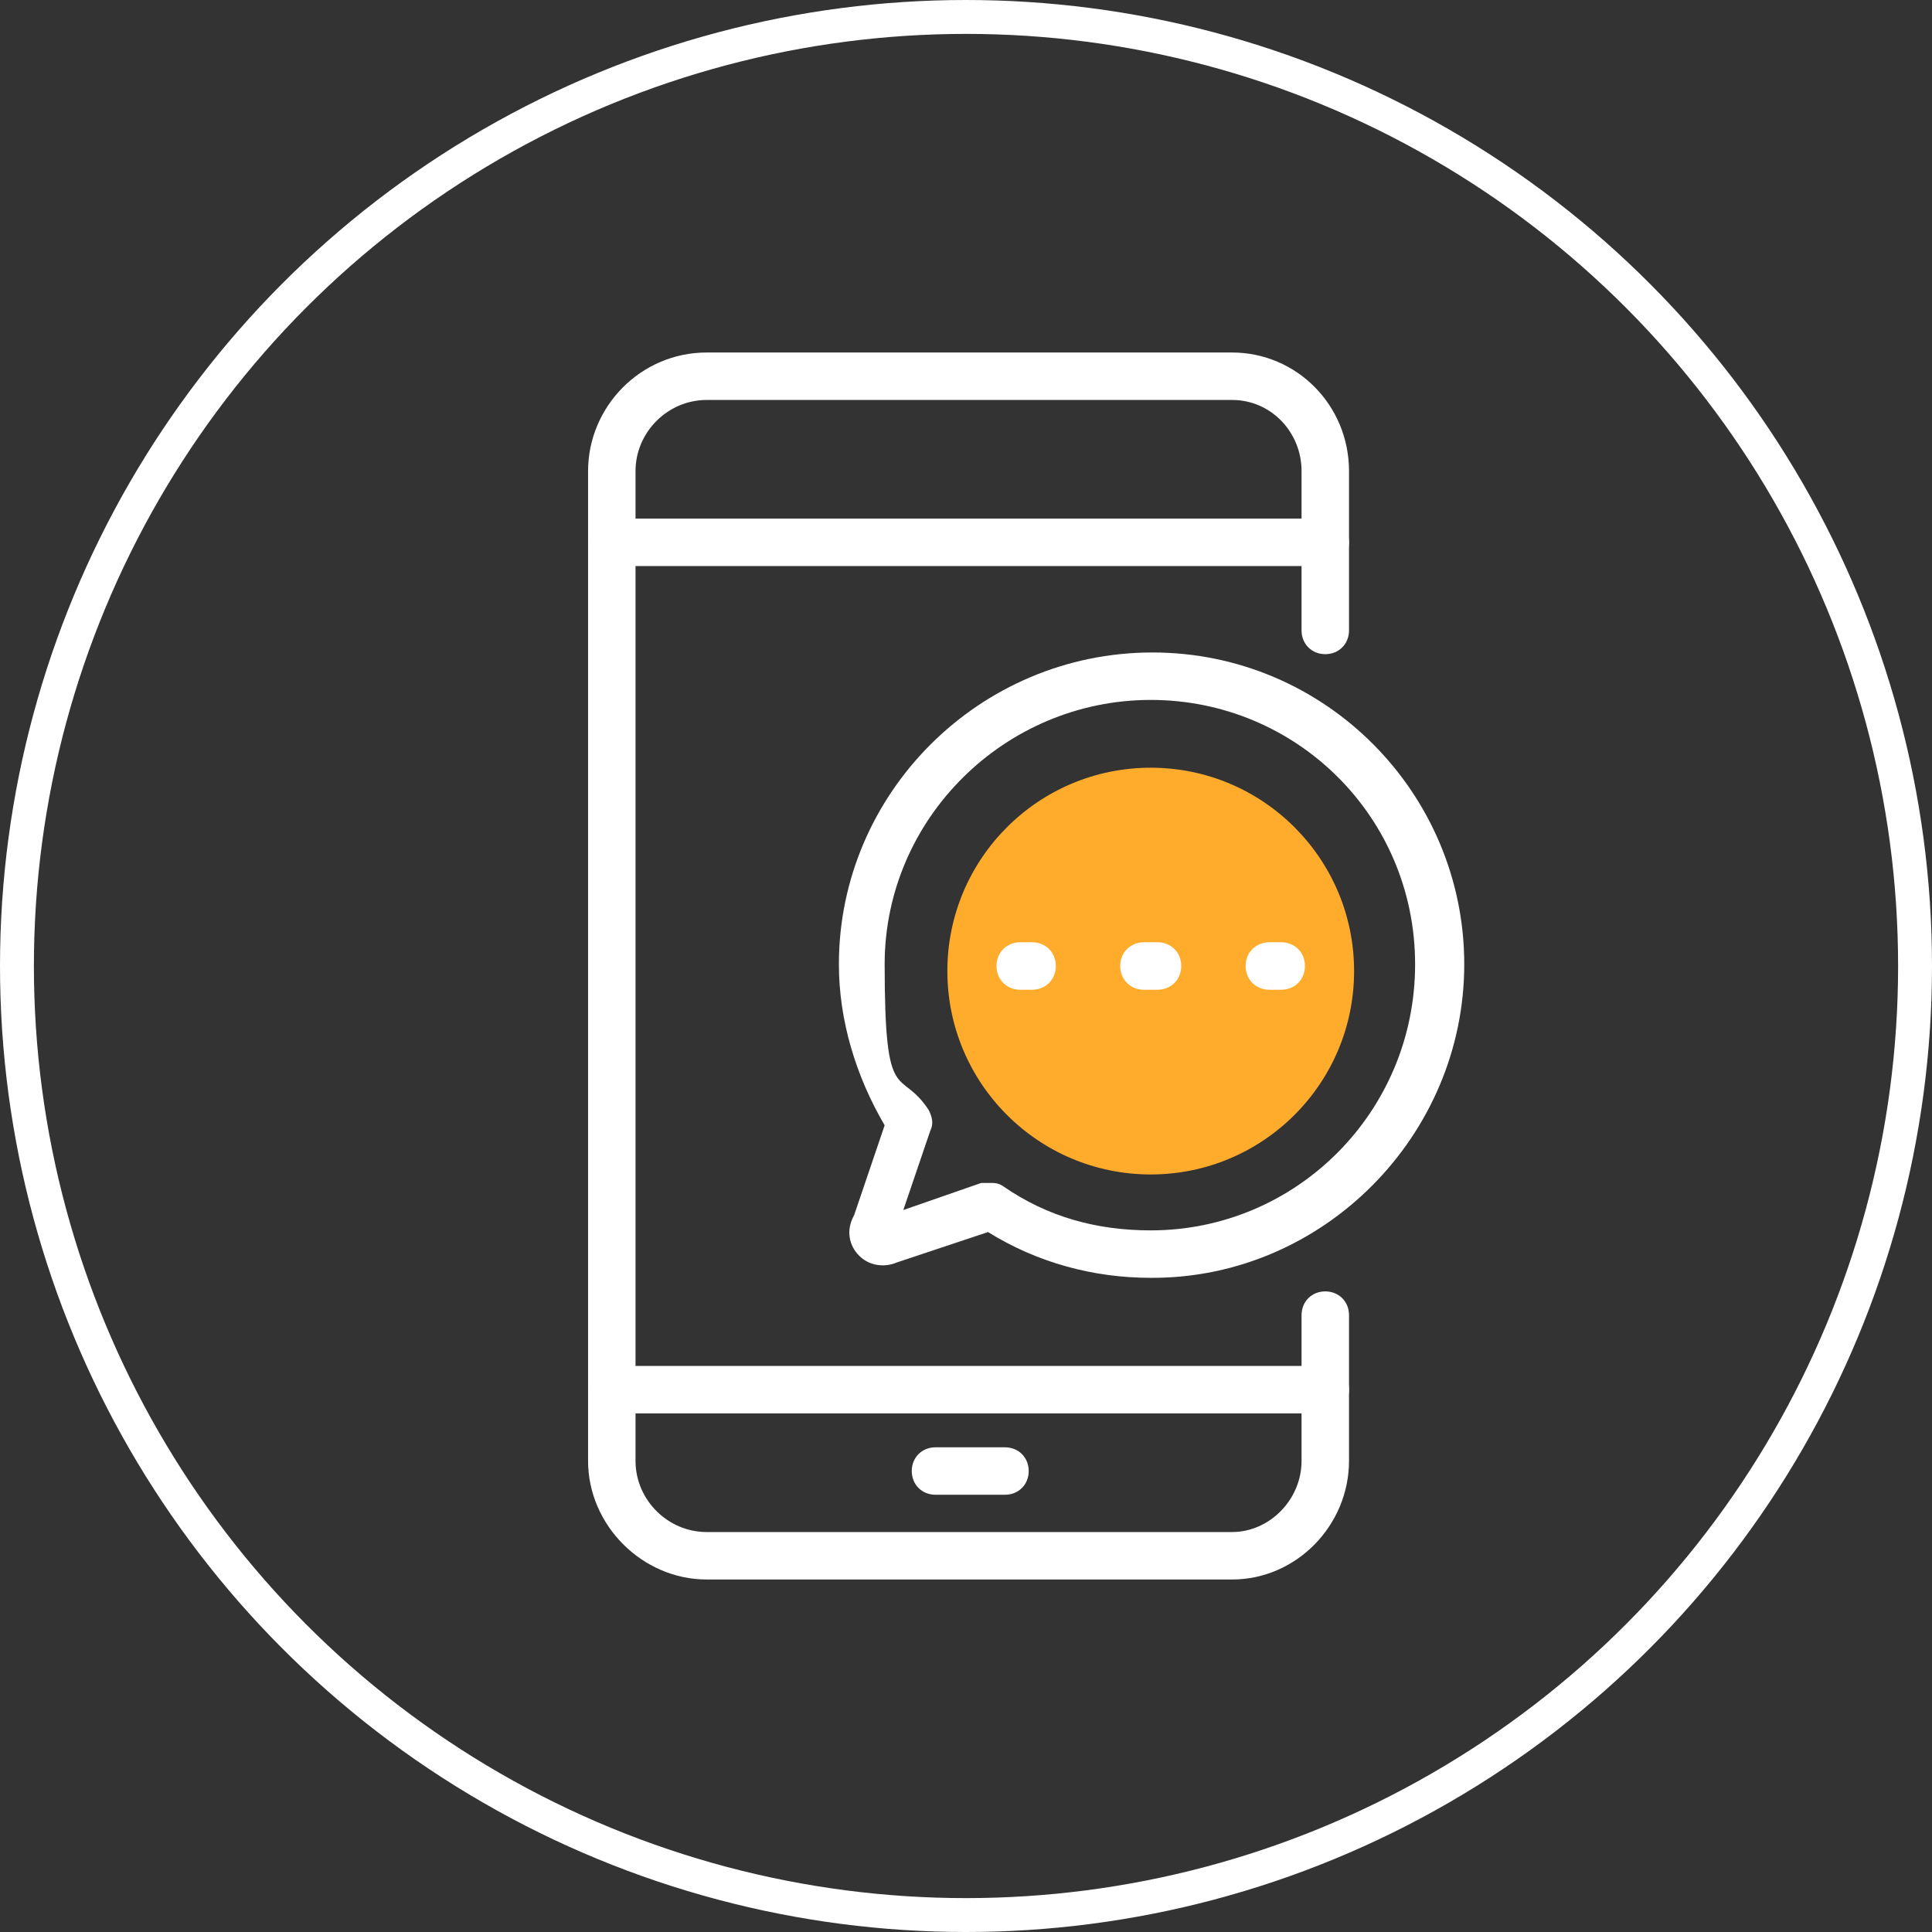 <?xml version="1.0" encoding="UTF-8"?>
<svg id="Layer_1" xmlns="http://www.w3.org/2000/svg" version="1.1" viewBox="0 0 114 114">
  <rect x="0" y="0" width="114" height="114" fill="#333333" stroke="none"/>
  <!-- Generator: Adobe Illustrator 29.1.0, SVG Export Plug-In . SVG Version: 2.1.0 Build 142)  -->
  <defs>
    <style>
      .st0, .st1 {
        fill: none;
      }

      .st2 {
        isolation: isolate;
        opacity: 1;
      }

      .st3 {
        fill: #fff;
      }

      .st1 {
        stroke: #fff;
        stroke-width: 2px;
      }

      .st4 {
        fill: #ffac2d;
      }
    </style>
  </defs>
  <circle id="Ellipse_344" class="st4" cx="67.9" cy="57.3" r="12"/>
  <g id="Group_4537">
    <g id="Group_2948" class="st2">
      <g id="Ellipse_329">
        <circle class="st0" cx="57" cy="57" r="57"/>
        <circle class="st1" cx="57" cy="57" r="56"/>
      </g>
    </g>
  </g>
  <g>
    <path class="st3" d="M72.7,93.2h-31c-3.8,0-7-3.2-7-7V27.8c0-3.8,3.1-7,7-7h31c3.8,0,6.9,3.1,6.9,7v9.4c0,.8-.6,1.4-1.4,1.4s-1.4-.6-1.4-1.4v-9.4c0-2.3-1.8-4.2-4.1-4.2h-31c-2.3,0-4.2,1.9-4.2,4.2v58.4c0,2.3,1.9,4.2,4.2,4.2h31c2.2,0,4.1-1.9,4.1-4.2v-8.6c0-.8.6-1.4,1.4-1.4s1.4.6,1.4,1.4v8.6c0,3.8-3.1,7-6.9,7Z"/>
    <path class="st3" d="M78.2,33.4h-42.1c-.8,0-1.4-.6-1.4-1.4s.6-1.4,1.4-1.4h42.1c.8,0,1.4.6,1.4,1.4s-.6,1.4-1.4,1.4Z"/>
    <path class="st3" d="M78.2,83.4h-42.1c-.8,0-1.4-.6-1.4-1.4s.6-1.4,1.4-1.4h42.1c.8,0,1.4.6,1.4,1.4s-.6,1.4-1.4,1.4Z"/>
    <path class="st3" d="M59.3,88.2h-4.1c-.8,0-1.4-.6-1.4-1.4s.6-1.4,1.4-1.4h4.1c.8,0,1.4.6,1.4,1.4s-.6,1.4-1.4,1.4Z"/>
    <path class="st3" d="M67.9,75.4c-3.4,0-6.7-.9-9.6-2.7l-5.4,1.8c-.7.3-1.6.2-2.2-.4-.6-.6-.8-1.5-.3-2.4l1.8-5.3c-1.7-2.9-2.7-6.2-2.7-9.5,0-10.1,8.3-18.4,18.5-18.4s18.4,8.3,18.4,18.4-8.3,18.5-18.4,18.5ZM52.9,72.8h0s0,0,0,0ZM58.4,69.8c.3,0,.5,0,.8.2,2.6,1.8,5.5,2.6,8.7,2.6,8.6,0,15.6-7,15.6-15.7s-7-15.6-15.6-15.6-15.7,7-15.7,15.6.9,6,2.6,8.6c.2.4.3.8.1,1.2l-1.6,4.7,4.6-1.6c.1,0,.3,0,.4,0ZM51.9,71.9s0,0-.1,0h.1Z"/>
    <path class="st3" d="M68.3,58.4h-.8c-.8,0-1.4-.6-1.4-1.4s.6-1.4,1.4-1.4h.8c.8,0,1.4.6,1.4,1.4s-.6,1.4-1.4,1.4Z"/>
    <path class="st3" d="M60.9,58.4h-.7c-.8,0-1.4-.6-1.4-1.4s.6-1.4,1.4-1.4h.7c.8,0,1.4.6,1.4,1.4s-.6,1.4-1.4,1.4Z"/>
    <path class="st3" d="M75.6,58.4h-.7c-.8,0-1.4-.6-1.4-1.4s.6-1.4,1.4-1.4h.7c.8,0,1.4.6,1.4,1.4s-.6,1.4-1.4,1.4Z"/>
  </g>
</svg>